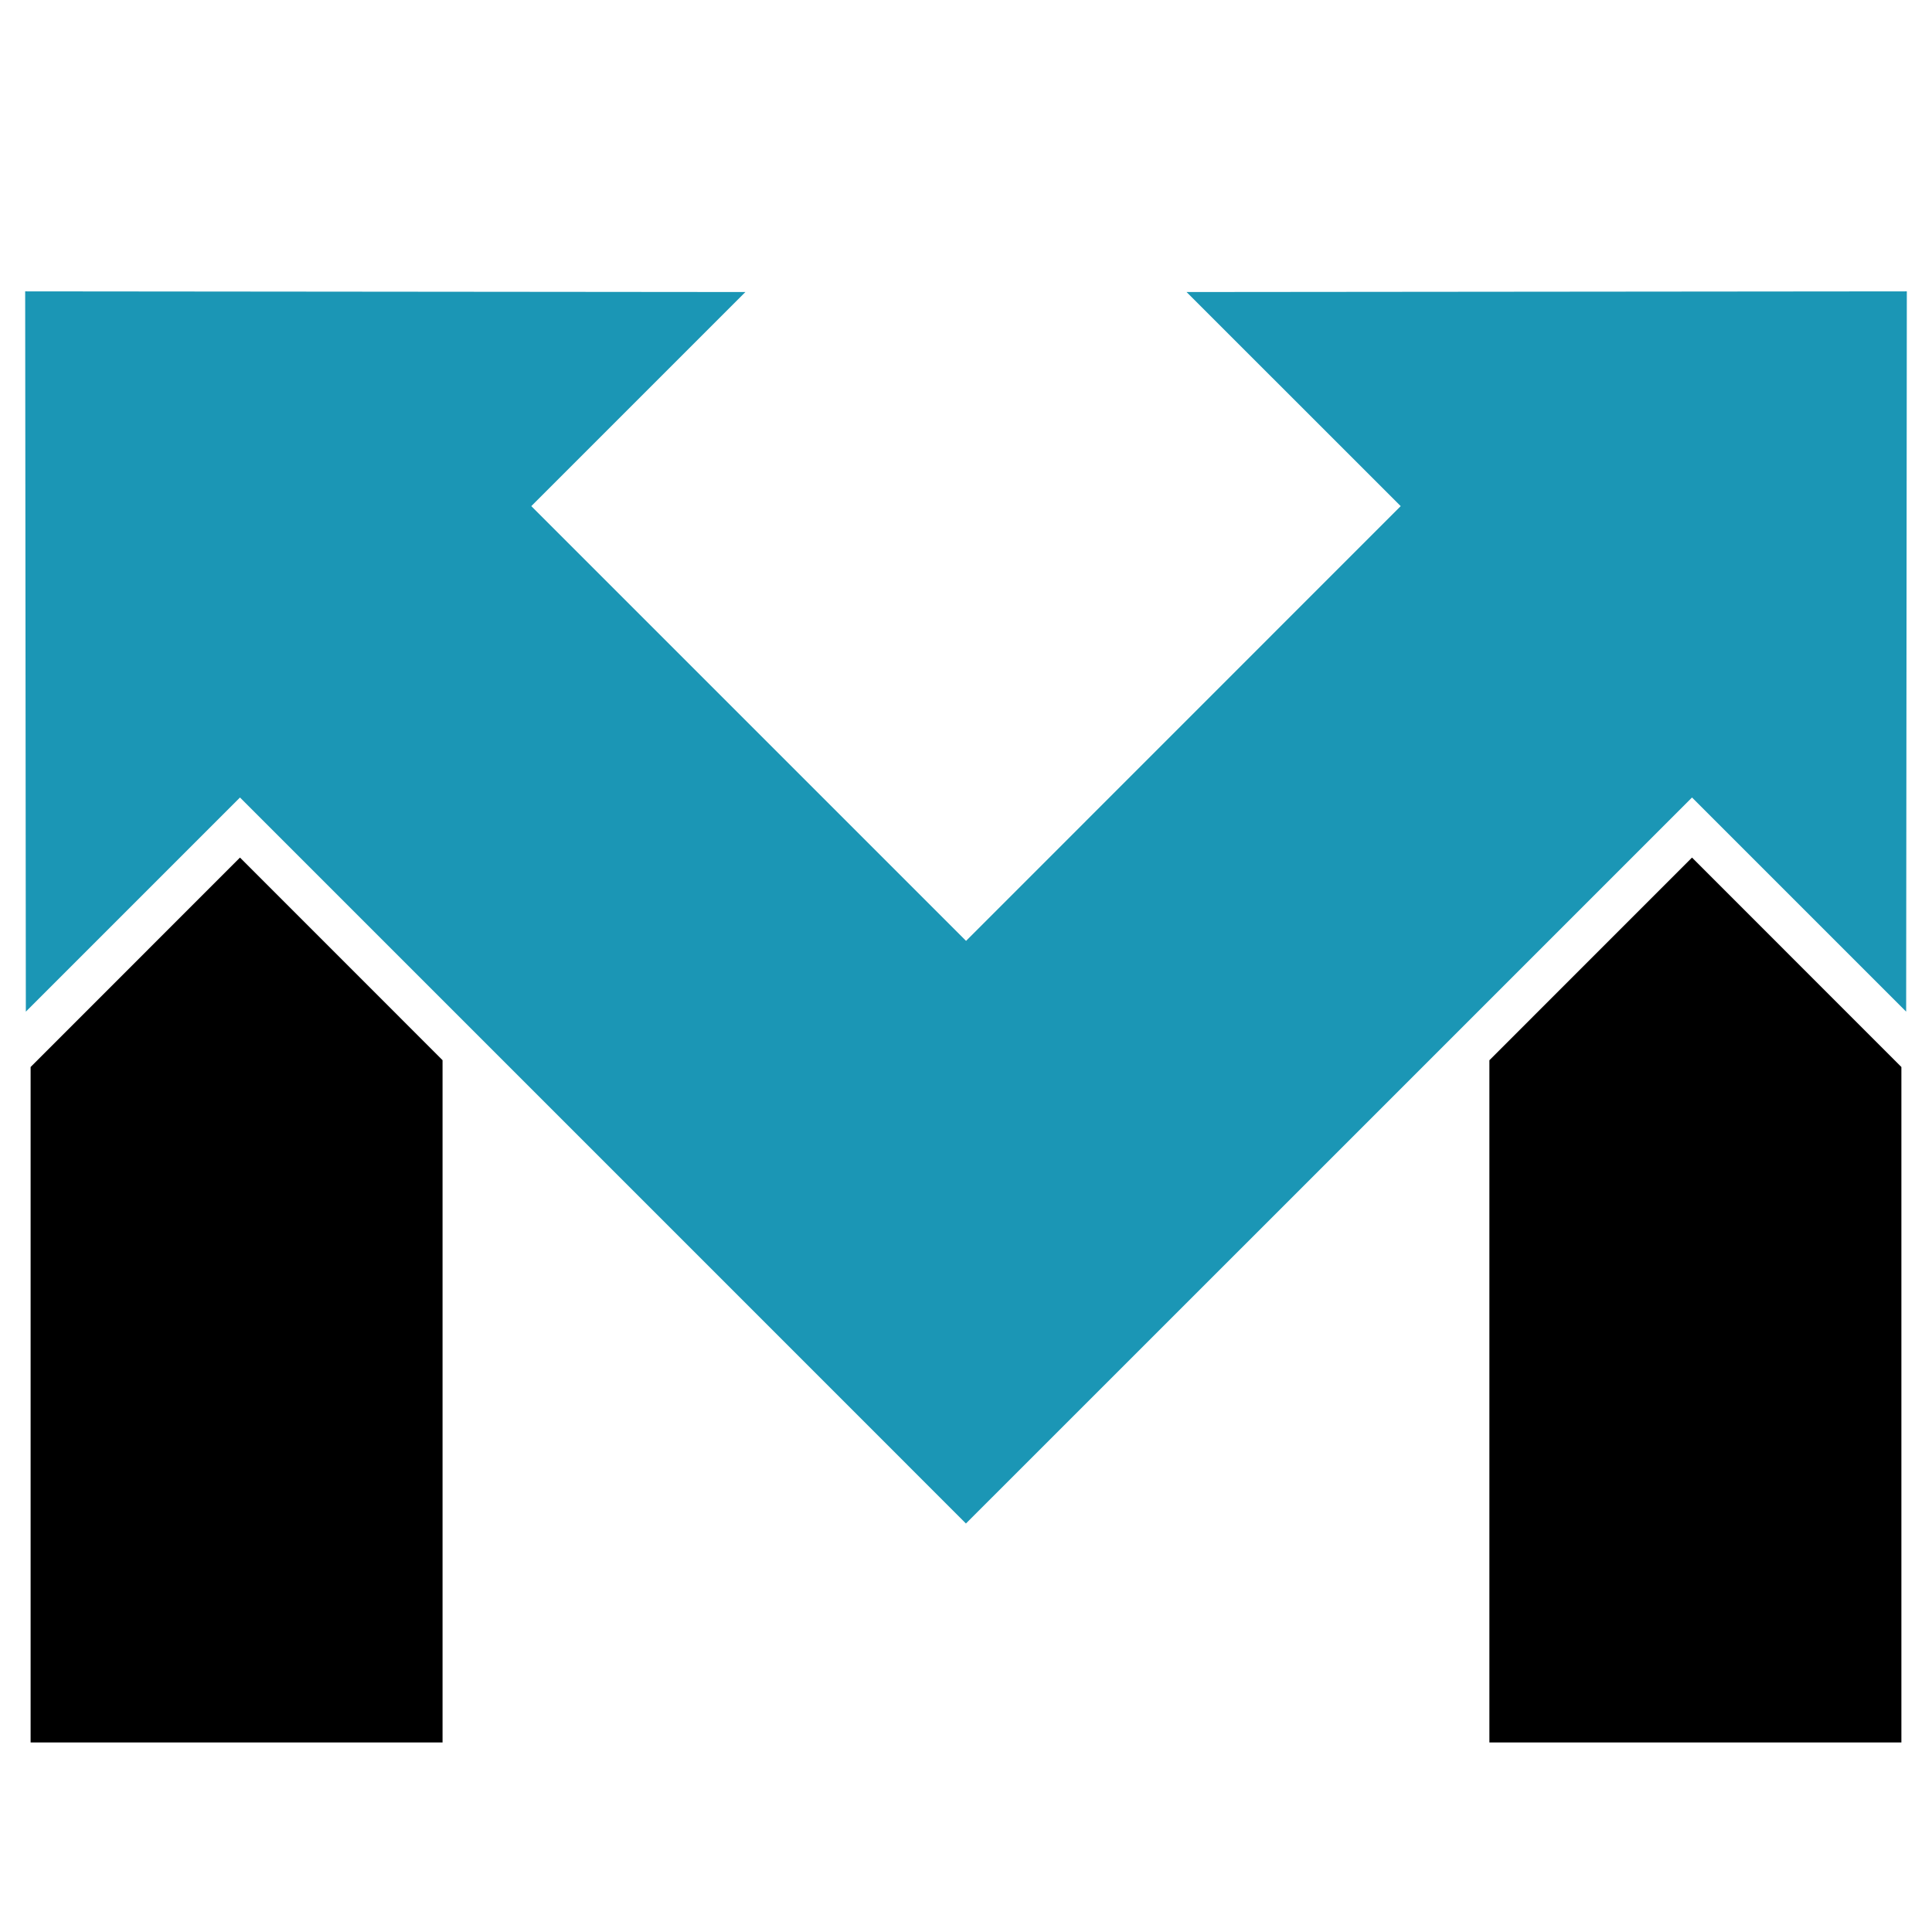 <?xml version="1.0" encoding="utf-8"?>
<!-- Generator: Adobe Illustrator 16.0.0, SVG Export Plug-In . SVG Version: 6.00 Build 0)  -->
<!DOCTYPE svg PUBLIC "-//W3C//DTD SVG 1.1//EN" "http://www.w3.org/Graphics/SVG/1.1/DTD/svg11.dtd">
<svg version="1.1" id="Calque_1" xmlns="http://www.w3.org/2000/svg" xmlns:xlink="http://www.w3.org/1999/xlink" x="0px" y="0px"
	 width="32px" height="32px" viewBox="0 0 32 32" enable-background="new 0 0 32 32" xml:space="preserve">
<g>
	<polygon points="31.493,17.673 31.493,28.861 24.669,28.861 24.669,17.561 28.025,14.204 	"/>
	<polygon points="7.33,17.56 7.33,28.861 0.507,28.861 0.507,17.673 3.975,14.204 	"/>
	<polygon fill="#1B96B5" points="31.583,4.826 31.572,16.756 31.493,16.677 28.025,13.209 24.669,16.565 20.825,20.409 
		15.999,25.234 11.175,20.409 7.33,16.564 3.975,13.209 0.507,16.677 0.428,16.756 0.417,4.826 12.346,4.837 8.8,8.383 
		16.001,15.584 23.2,8.383 19.653,4.837 	"/>
</g>
</svg>
